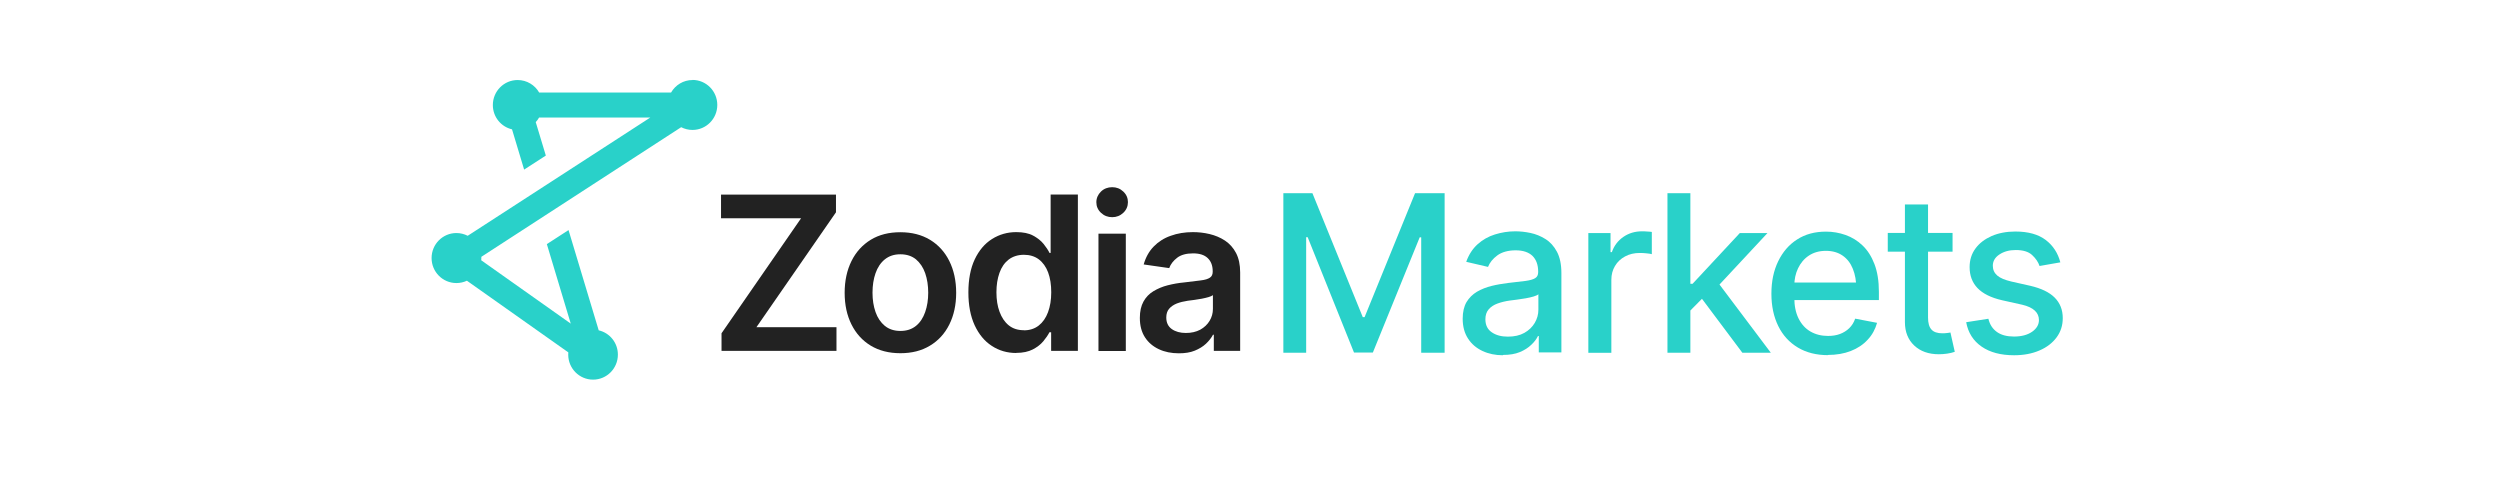 <?xml version="1.0" encoding="UTF-8"?>
<svg xmlns="http://www.w3.org/2000/svg" width="782" height="150" viewBox="0 0 782 150" fill="none">
  <path d="M401.434 60.433H410.525L426.276 99.199H426.844L442.629 60.433H451.878V110.329H444.554V74.235H444.082L429.433 110.266H423.531L409.041 74.203H408.568V110.329H401.434V60.433Z" fill="#29D1C9"></path>
  <path d="M470.094 111.121C467.756 111.121 465.611 110.675 463.717 109.785C461.823 108.895 460.307 107.622 459.202 105.905C458.097 104.22 457.529 102.153 457.529 99.704C457.529 97.573 457.939 95.856 458.728 94.489C459.55 93.153 460.622 92.072 462.012 91.245C463.4 90.45 464.915 89.846 466.589 89.432C468.262 89.019 469.998 88.733 471.767 88.51C474.006 88.256 475.807 88.065 477.195 87.874C478.585 87.683 479.564 87.397 480.194 87.015C480.827 86.634 481.141 85.998 481.141 85.139V84.98C481.141 82.849 480.542 81.228 479.374 80.051C478.175 78.906 476.437 78.302 474.102 78.302C471.767 78.302 469.777 78.842 468.358 79.892C466.936 80.941 465.989 82.15 465.452 83.485L458.634 81.895C459.454 79.606 460.655 77.793 462.201 76.394C463.779 74.994 465.548 73.977 467.598 73.341C469.65 72.705 471.734 72.355 473.975 72.355C475.459 72.355 477.039 72.514 478.71 72.864C480.384 73.213 481.93 73.85 483.414 74.772C484.898 75.694 486.099 77.03 487.013 78.747C487.928 80.464 488.403 82.69 488.403 85.393V110.23H481.331V105.11H481.079C480.637 106.032 479.942 106.955 478.995 107.845C478.048 108.767 476.85 109.531 475.397 110.135C473.944 110.739 472.177 111.025 470.125 111.025L470.094 111.121ZM471.671 105.301C473.692 105.301 475.397 104.919 476.816 104.124C478.238 103.329 479.312 102.28 480.069 101.008C480.827 99.704 481.206 98.336 481.206 96.905V92.04C480.952 92.294 480.448 92.517 479.722 92.74C478.995 92.962 478.142 93.153 477.228 93.312C476.281 93.471 475.397 93.598 474.512 93.725C473.628 93.853 472.87 93.948 472.271 94.012C470.882 94.202 469.588 94.52 468.451 94.934C467.284 95.347 466.368 95.951 465.673 96.746C464.98 97.541 464.632 98.591 464.632 99.863C464.632 101.676 465.294 103.043 466.62 103.934C467.946 104.856 469.619 105.301 471.671 105.301Z" fill="#29D1C9"></path>
  <path d="M496.832 110.326V72.896H503.775V78.874H504.187C504.88 76.871 506.081 75.281 507.786 74.104C509.491 72.927 511.447 72.355 513.626 72.355C514.067 72.355 514.604 72.355 515.204 72.418C515.803 72.45 516.309 72.482 516.688 72.546V79.51C516.403 79.415 515.899 79.319 515.141 79.256C514.384 79.16 513.657 79.129 512.9 79.129C511.195 79.129 509.68 79.478 508.323 80.21C506.964 80.941 505.923 81.927 505.166 83.199C504.408 84.471 504.029 85.902 504.029 87.556V110.357H496.863L496.832 110.326Z" fill="#29D1C9"></path>
  <path d="M521.581 110.329V60.433H528.747V110.329H521.581ZM528.241 97.641L528.147 88.768H529.44L544.215 72.899H552.865L536.006 90.994H534.807L528.241 97.641ZM545.004 110.329L531.713 92.584L536.701 87.464L553.905 110.329H545.004Z" fill="#29D1C9"></path>
  <path d="M571.805 111.091C568.175 111.091 565.018 110.296 562.366 108.706C559.714 107.116 557.662 104.89 556.243 101.996C554.821 99.102 554.095 95.731 554.095 91.883C554.095 88.035 554.79 84.664 556.212 81.739C557.631 78.813 559.587 76.523 562.145 74.901C564.703 73.248 567.7 72.453 571.174 72.453C573.289 72.453 575.31 72.803 577.297 73.502C579.256 74.202 581.054 75.283 582.6 76.778C584.18 78.272 585.41 80.212 586.326 82.597C587.242 84.982 587.716 87.876 587.716 91.247V93.855H558.168V88.385H583.991L580.644 90.198C580.644 87.908 580.296 85.873 579.57 84.092C578.877 82.343 577.803 80.944 576.381 79.958C574.962 78.972 573.226 78.463 571.143 78.463C569.059 78.463 567.29 78.972 565.806 79.958C564.324 80.944 563.219 82.279 562.428 83.933C561.64 85.587 561.261 87.399 561.261 89.371V93.092C561.261 95.668 561.704 97.83 562.587 99.611C563.471 101.392 564.703 102.759 566.281 103.682C567.858 104.604 569.721 105.081 571.805 105.081C573.195 105.081 574.425 104.89 575.53 104.477C576.635 104.063 577.614 103.459 578.434 102.664C579.256 101.869 579.886 100.883 580.296 99.674L587.148 100.978C586.58 102.982 585.633 104.763 584.211 106.257C582.823 107.784 581.054 108.961 578.939 109.787C576.825 110.614 574.425 111.028 571.711 111.028L571.805 111.091Z" fill="#29D1C9"></path>
  <path d="M610.76 72.869V78.721H590.493V72.869H610.76ZM595.892 63.965H603.089V99.328C603.089 101.045 603.436 102.285 604.163 103.08C604.856 103.875 606.025 104.257 607.572 104.257C607.951 104.257 608.361 104.257 608.771 104.193C609.214 104.162 609.624 104.098 610.096 104.003L611.453 110.045C610.729 110.299 609.938 110.49 609.056 110.617C608.171 110.744 607.32 110.808 606.467 110.808C603.247 110.808 600.689 109.886 598.764 108.073C596.839 106.26 595.86 103.812 595.86 100.791V63.965H595.892Z" fill="#29D1C9"></path>
  <path d="M644.507 82.056L637.971 83.201C637.561 81.961 636.772 80.816 635.636 79.766C634.5 78.717 632.795 78.208 630.52 78.208C628.47 78.208 626.797 78.685 625.406 79.608C624.018 80.53 623.354 81.707 623.354 83.138C623.354 84.378 623.829 85.395 624.745 86.19C625.66 86.985 627.144 87.59 629.163 88.067L635.099 89.402C638.477 90.197 641.033 91.406 642.706 93.091C644.38 94.777 645.231 96.907 645.231 99.515C645.231 101.773 644.6 103.776 643.306 105.526C642.011 107.275 640.244 108.642 637.94 109.628C635.667 110.614 633.016 111.122 630.017 111.122C625.85 111.122 622.472 110.232 619.851 108.419C617.231 106.607 615.62 104.063 615.021 100.787L621.966 99.706C622.407 101.55 623.323 102.918 624.68 103.872C626.039 104.826 627.806 105.271 629.985 105.271C632.321 105.271 634.215 104.762 635.636 103.776C637.055 102.791 637.782 101.55 637.782 100.119C637.782 97.766 636.046 96.144 632.541 95.317L626.26 93.918C622.786 93.123 620.23 91.851 618.557 90.102C616.915 88.385 616.095 86.19 616.095 83.551C616.095 81.357 616.694 79.385 617.926 77.731C619.156 76.046 620.861 74.774 623.009 73.82C625.155 72.897 627.648 72.42 630.395 72.42C634.435 72.42 637.592 73.311 639.896 75.06C642.2 76.809 643.716 79.162 644.473 82.056H644.507Z" fill="#29D1C9"></path>
  <path d="M225.694 109.751V104.249L250.57 68.282H225.537V60.873H261.493V66.406L236.617 102.341H261.65V109.751H225.694Z" fill="#222222"></path>
  <path d="M281.633 110.483C278.066 110.483 274.972 109.688 272.383 108.13C269.763 106.54 267.775 104.346 266.354 101.516C264.933 98.685 264.207 95.378 264.207 91.594C264.207 87.809 264.933 84.502 266.354 81.64C267.775 78.778 269.795 76.584 272.383 74.993C275.004 73.403 278.066 72.64 281.633 72.64C285.2 72.64 288.294 73.435 290.882 74.993C293.471 76.552 295.523 78.778 296.943 81.64C298.364 84.502 299.09 87.809 299.09 91.594C299.09 95.378 298.364 98.653 296.943 101.516C295.523 104.346 293.502 106.572 290.882 108.13C288.262 109.72 285.2 110.483 281.633 110.483ZM281.633 103.519C283.622 103.519 285.232 102.978 286.526 101.929C287.82 100.88 288.767 99.417 289.399 97.604C290.03 95.791 290.346 93.788 290.346 91.562C290.346 89.336 290.03 87.269 289.399 85.456C288.767 83.643 287.789 82.212 286.526 81.131C285.232 80.082 283.622 79.541 281.633 79.541C279.644 79.541 278.097 80.082 276.771 81.131C275.477 82.181 274.498 83.643 273.867 85.456C273.236 87.269 272.92 89.304 272.92 91.562C272.92 93.82 273.236 95.791 273.867 97.604C274.498 99.417 275.477 100.848 276.771 101.929C278.066 102.978 279.707 103.519 281.633 103.519Z" fill="#222222"></path>
  <path d="M317.904 110.418C315.063 110.418 312.506 109.687 310.233 108.192C307.96 106.729 306.193 104.567 304.867 101.736C303.572 98.906 302.91 95.503 302.91 91.464C302.91 87.426 303.572 83.928 304.898 81.129C306.224 78.331 308.024 76.2 310.297 74.769C312.569 73.338 315.095 72.606 317.873 72.606C320.019 72.606 321.787 72.956 323.145 73.688C324.502 74.419 325.607 75.278 326.428 76.295C327.248 77.313 327.88 78.267 328.29 79.126H328.637V60.84H337.161V109.75H328.795V103.93H328.259C327.817 104.821 327.154 105.775 326.333 106.761C325.512 107.747 324.407 108.605 323.05 109.305C321.692 110.005 319.956 110.386 317.841 110.386L317.904 110.418ZM320.272 103.326C322.103 103.326 323.65 102.818 324.912 101.832C326.175 100.846 327.154 99.447 327.817 97.666C328.48 95.885 328.827 93.818 328.827 91.433C328.827 89.047 328.511 86.981 327.848 85.2C327.185 83.451 326.207 82.083 324.944 81.129C323.681 80.175 322.103 79.698 320.272 79.698C318.441 79.698 316.8 80.207 315.505 81.193C314.211 82.21 313.264 83.578 312.633 85.359C312.001 87.139 311.685 89.143 311.685 91.433C311.685 93.722 312.001 95.758 312.664 97.539C313.327 99.319 314.274 100.75 315.537 101.768C316.799 102.786 318.378 103.294 320.272 103.294V103.326Z" fill="#222222"></path>
  <path d="M347.894 67.934C346.537 67.934 345.367 67.489 344.389 66.567C343.411 65.645 342.938 64.532 342.938 63.26C342.938 61.988 343.442 60.843 344.389 59.92C345.336 58.998 346.537 58.553 347.894 58.553C349.251 58.553 350.388 58.998 351.366 59.92C352.344 60.843 352.818 61.956 352.818 63.228C352.818 64.5 352.344 65.645 351.366 66.567C350.388 67.489 349.22 67.934 347.894 67.934ZM343.6 109.785V73.086H352.155V109.785H343.6Z" fill="#222222"></path>
  <path d="M368.759 110.514C366.424 110.514 364.341 110.101 362.509 109.242C360.68 108.384 359.196 107.143 358.153 105.522C357.079 103.868 356.544 101.865 356.544 99.448C356.544 97.38 356.923 95.695 357.68 94.328C358.438 92.96 359.479 91.879 360.804 91.084C362.13 90.289 363.614 89.653 365.256 89.239C366.896 88.826 368.603 88.508 370.37 88.349C372.516 88.094 374.252 87.904 375.58 87.713C376.905 87.554 377.852 87.268 378.452 86.854C379.051 86.473 379.334 85.837 379.334 85.01V84.851C379.334 83.07 378.799 81.702 377.757 80.717C376.716 79.731 375.201 79.254 373.211 79.254C371.097 79.254 369.423 79.699 368.224 80.621C367.023 81.543 366.172 82.625 365.729 83.865L357.743 82.72C358.374 80.494 359.416 78.618 360.869 77.123C362.32 75.629 364.089 74.484 366.203 73.752C368.287 72.989 370.622 72.607 373.149 72.607C374.884 72.607 376.62 72.798 378.356 73.212C380.092 73.625 381.703 74.293 383.156 75.247C384.606 76.201 385.776 77.505 386.627 79.127C387.481 80.749 387.922 82.784 387.922 85.201V109.751H379.682V104.695H379.43C378.893 105.712 378.167 106.635 377.22 107.525C376.273 108.416 375.105 109.115 373.717 109.688C372.327 110.26 370.653 110.514 368.759 110.514ZM370.938 104.154C372.674 104.154 374.158 103.804 375.421 103.137C376.683 102.437 377.663 101.515 378.356 100.37C379.051 99.225 379.399 97.985 379.399 96.617V92.324C379.114 92.547 378.672 92.737 378.042 92.928C377.409 93.119 376.683 93.278 375.894 93.437C375.105 93.596 374.316 93.723 373.527 93.819C372.77 93.914 372.075 94.01 371.538 94.073C370.243 94.264 369.107 94.55 368.097 94.932C367.086 95.345 366.297 95.886 365.698 96.585C365.098 97.285 364.813 98.207 364.813 99.32C364.813 100.91 365.381 102.119 366.551 102.946C367.687 103.741 369.171 104.154 370.938 104.154Z" fill="#222222"></path>
  <path d="M216.635 25.032C213.762 25.032 211.268 26.59 209.911 28.943H168.651C167.326 26.622 164.8 25.032 161.927 25.032C157.634 25.032 154.162 28.53 154.162 32.855C154.162 36.576 156.719 39.66 160.16 40.455L163.948 53.049L170.735 48.66L167.578 38.197C167.988 37.752 168.336 37.275 168.62 36.767H203.408L146.301 73.751C145.228 73.211 144.028 72.893 142.766 72.893C138.472 72.893 135 76.391 135 80.716C135 85.041 138.472 88.539 142.766 88.539C143.934 88.539 145.039 88.284 146.049 87.808L177.774 110.227C177.774 110.45 177.743 110.672 177.743 110.927C177.743 115.252 181.215 118.75 185.509 118.75C189.802 118.75 193.274 115.252 193.274 110.927C193.274 107.206 190.717 104.121 187.276 103.326L177.838 71.97L171.051 76.359L178.532 101.227L150.531 81.415C150.531 81.193 150.563 80.97 150.563 80.716C150.563 80.588 150.563 80.461 150.563 80.334L213.068 39.788C214.141 40.328 215.34 40.646 216.603 40.646C220.896 40.646 224.369 37.148 224.369 32.823C224.369 28.498 220.896 25 216.603 25L216.635 25.032Z" fill="#29D1C9"></path>
</svg>

